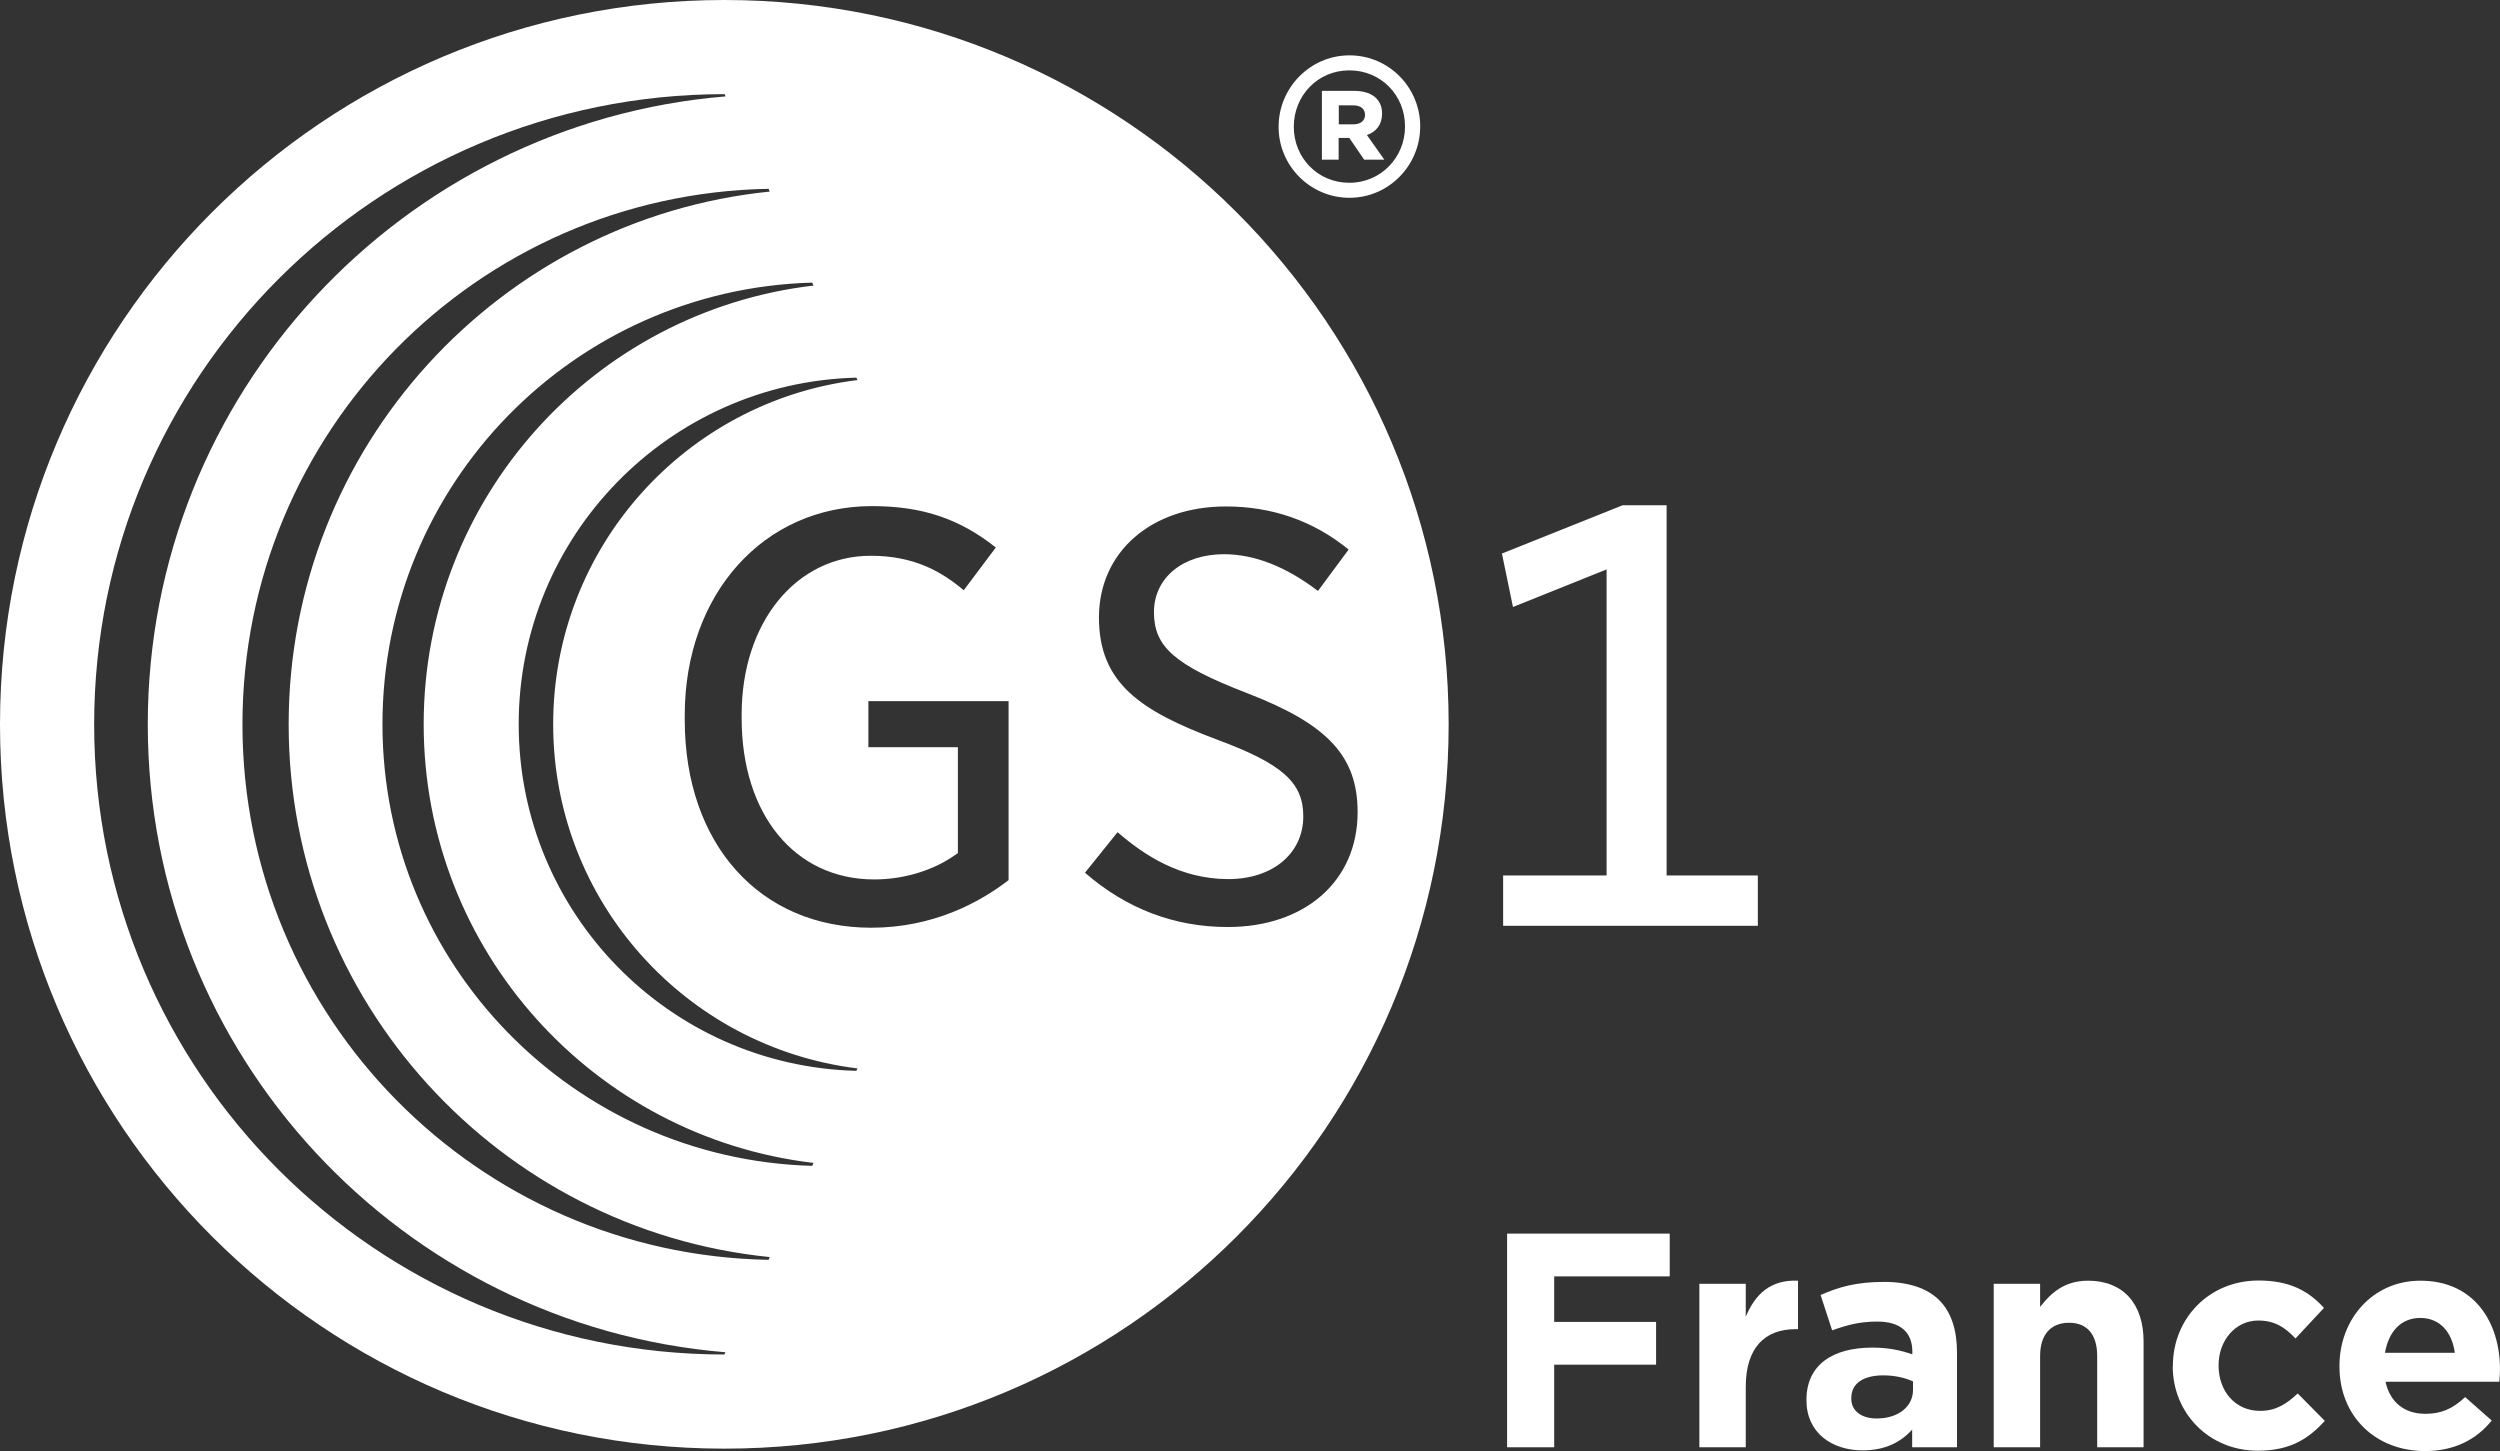 <?xml version="1.0" encoding="UTF-8"?><svg id="Calque_1" xmlns="http://www.w3.org/2000/svg" viewBox="0 0 144.98 84.15"><rect x="0" y="0" width="144.98" height="84.15" fill="#333333" stroke="none"/><defs><style>.cls-1{fill:#fff;}</style></defs><polygon class="cls-1" points="87.17 53.69 101.94 53.69 101.94 50.77 96.65 50.77 96.65 29.3 94.1 29.3 87.1 32.1 87.74 35.2 93.17 33.02 93.17 50.77 87.17 50.77 87.17 53.69 87.17 53.69"/><path class="cls-1" d="M78.48,7.21c.44,0,.68-.22,.68-.55,0-.35-.26-.55-.68-.55h-.84v1.1h.84Zm-1.81-1.94h1.87c.92,0,1.61,.42,1.61,1.32,0,.64-.35,1.06-.88,1.24l1.01,1.43h-1.17l-.86-1.26h-.62v1.26h-.97v-3.99h0Zm4.81,2.07v-.02c0-1.78-1.38-3.24-3.23-3.24s-3.22,1.49-3.22,3.26v.02c0,1.78,1.38,3.24,3.22,3.24s3.23-1.48,3.23-3.26h0Zm-7.33,.03v-.03c0-2.24,1.82-4.13,4.11-4.13s4.1,1.87,4.1,4.11v.02c0,2.24-1.81,4.13-4.1,4.13s-4.11-1.87-4.11-4.1h0Z"/><path class="cls-1" d="M42.01,0C18.8,0,0,18.81,0,42.01s18.8,42,42.01,42,42-18.8,42-42S65.2,0,42.01,0Zm.01,78.55h-.01c-20.19,0-36.55-16.36-36.55-36.54S21.82,5.46,42.01,5.46h.01l.06,.13C23.32,7.14,8.57,22.85,8.57,42.01s14.74,34.86,33.5,36.41l-.06,.13Zm2.55-5.49c-16.9-.3-30.51-14.08-30.51-31.05S27.66,11.25,44.57,10.95l.07,.16c-15.67,1.59-27.9,14.82-27.9,30.9s12.23,29.31,27.9,30.89l-.07,.16Zm2.53-5.45c-13.83-.38-24.92-11.69-24.92-25.61s11.09-25.23,24.92-25.61l.08,.17c-12.73,1.49-22.61,12.31-22.61,25.44s9.88,23.94,22.61,25.44l-.08,.17Zm2.56-5.51c-10.87-.28-19.58-9.17-19.58-20.1s8.72-19.82,19.58-20.1l.07,.14c-9.95,1.22-17.65,9.69-17.65,19.96s7.7,18.74,17.65,19.96l-.07,.14Zm8.83-11.06c-1.67,1.29-4.37,2.76-7.96,2.76-6.47,0-10.82-4.85-10.82-12.05v-.28c0-7.02,4.57-12.12,10.86-12.12,2.89,0,5.06,.72,7.18,2.4l-1.86,2.48c-1.28-1.08-2.87-2-5.39-2-4.34,0-7.49,3.87-7.49,9.21v.21c0,5.59,3.09,9.35,7.69,9.35,1.7,0,3.39-.51,4.65-1.39l.2-.14v-6.14h-5.19v-2.67h8.13v10.38Zm12.71,2.72c-3.09,0-5.88-1.06-8.28-3.15l1.89-2.35c1.54,1.33,3.63,2.72,6.43,2.72,2.56,0,4.34-1.48,4.34-3.64,0-1.97-1.22-3.05-5.03-4.46-4.42-1.66-6.82-3.27-6.82-7.07s3.03-6.44,7.36-6.44c2.69,0,5.09,.84,7.12,2.5l-1.78,2.4c-1.85-1.41-3.68-2.13-5.45-2.13-2.39,0-4.06,1.37-4.06,3.36s1.16,3.06,5.41,4.7c4.67,1.8,6.4,3.65,6.4,6.9,0,3.98-3.03,6.66-7.54,6.66Z"/><polygon class="cls-1" points="87.4 71.54 96.83 71.54 96.83 74.02 90.13 74.02 90.13 76.66 96.04 76.66 96.04 79.14 90.13 79.14 90.13 83.93 87.4 83.93 87.4 71.54 87.4 71.54"/><path class="cls-1" d="M98.55,74.45h2.69v1.91c.55-1.31,1.43-2.16,3.03-2.09v2.81h-.14c-1.79,0-2.89,1.08-2.89,3.35v3.5h-2.69v-9.48h0Z"/><path class="cls-1" d="M110.94,80.59v-.48c-.46-.21-1.06-.35-1.72-.35-1.15,0-1.86,.46-1.86,1.31v.04c0,.72,.6,1.15,1.47,1.15,1.26,0,2.11-.69,2.11-1.66h0Zm-6.18,.62v-.03c0-2.07,1.57-3.03,3.82-3.03,.95,0,1.65,.16,2.32,.39v-.16c0-1.12-.69-1.74-2.03-1.74-1.03,0-1.75,.2-2.62,.51l-.67-2.05c1.04-.46,2.07-.76,3.68-.76,1.47,0,2.53,.39,3.2,1.06,.71,.71,1.03,1.75,1.03,3.03v5.5h-2.6v-1.02c-.66,.72-1.56,1.2-2.87,1.2-1.79,0-3.26-1.02-3.26-2.9h0Z"/><path class="cls-1" d="M115.62,74.45h2.69v1.34c.62-.8,1.41-1.52,2.78-1.52,2.04,0,3.22,1.34,3.22,3.52v6.14h-2.69v-5.29c0-1.27-.6-1.93-1.63-1.93s-1.68,.65-1.68,1.93v5.29h-2.69v-9.48h0Z"/><path class="cls-1" d="M126.01,79.24v-.04c0-2.71,2.07-4.94,4.97-4.94,1.79,0,2.9,.6,3.79,1.59l-1.65,1.77c-.6-.64-1.21-1.04-2.16-1.04-1.34,0-2.3,1.18-2.3,2.58v.04c0,1.45,.94,2.62,2.41,2.62,.9,0,1.52-.39,2.18-1.01l1.57,1.59c-.92,1.01-1.98,1.73-3.88,1.73-2.85,0-4.94-2.19-4.94-4.9h0Z"/><path class="cls-1" d="M142.36,78.45c-.16-1.2-.87-2.02-2-2.02s-1.84,.8-2.05,2.02h4.05Zm-6.69,.8v-.04c0-2.71,1.93-4.94,4.69-4.94,3.17,0,4.62,2.46,4.62,5.15,0,.21-.02,.46-.04,.71h-6.6c.27,1.22,1.12,1.86,2.32,1.86,.9,0,1.56-.28,2.3-.97l1.54,1.36c-.89,1.1-2.16,1.77-3.87,1.77-2.85,0-4.96-2-4.96-4.9h0Z"/></svg>